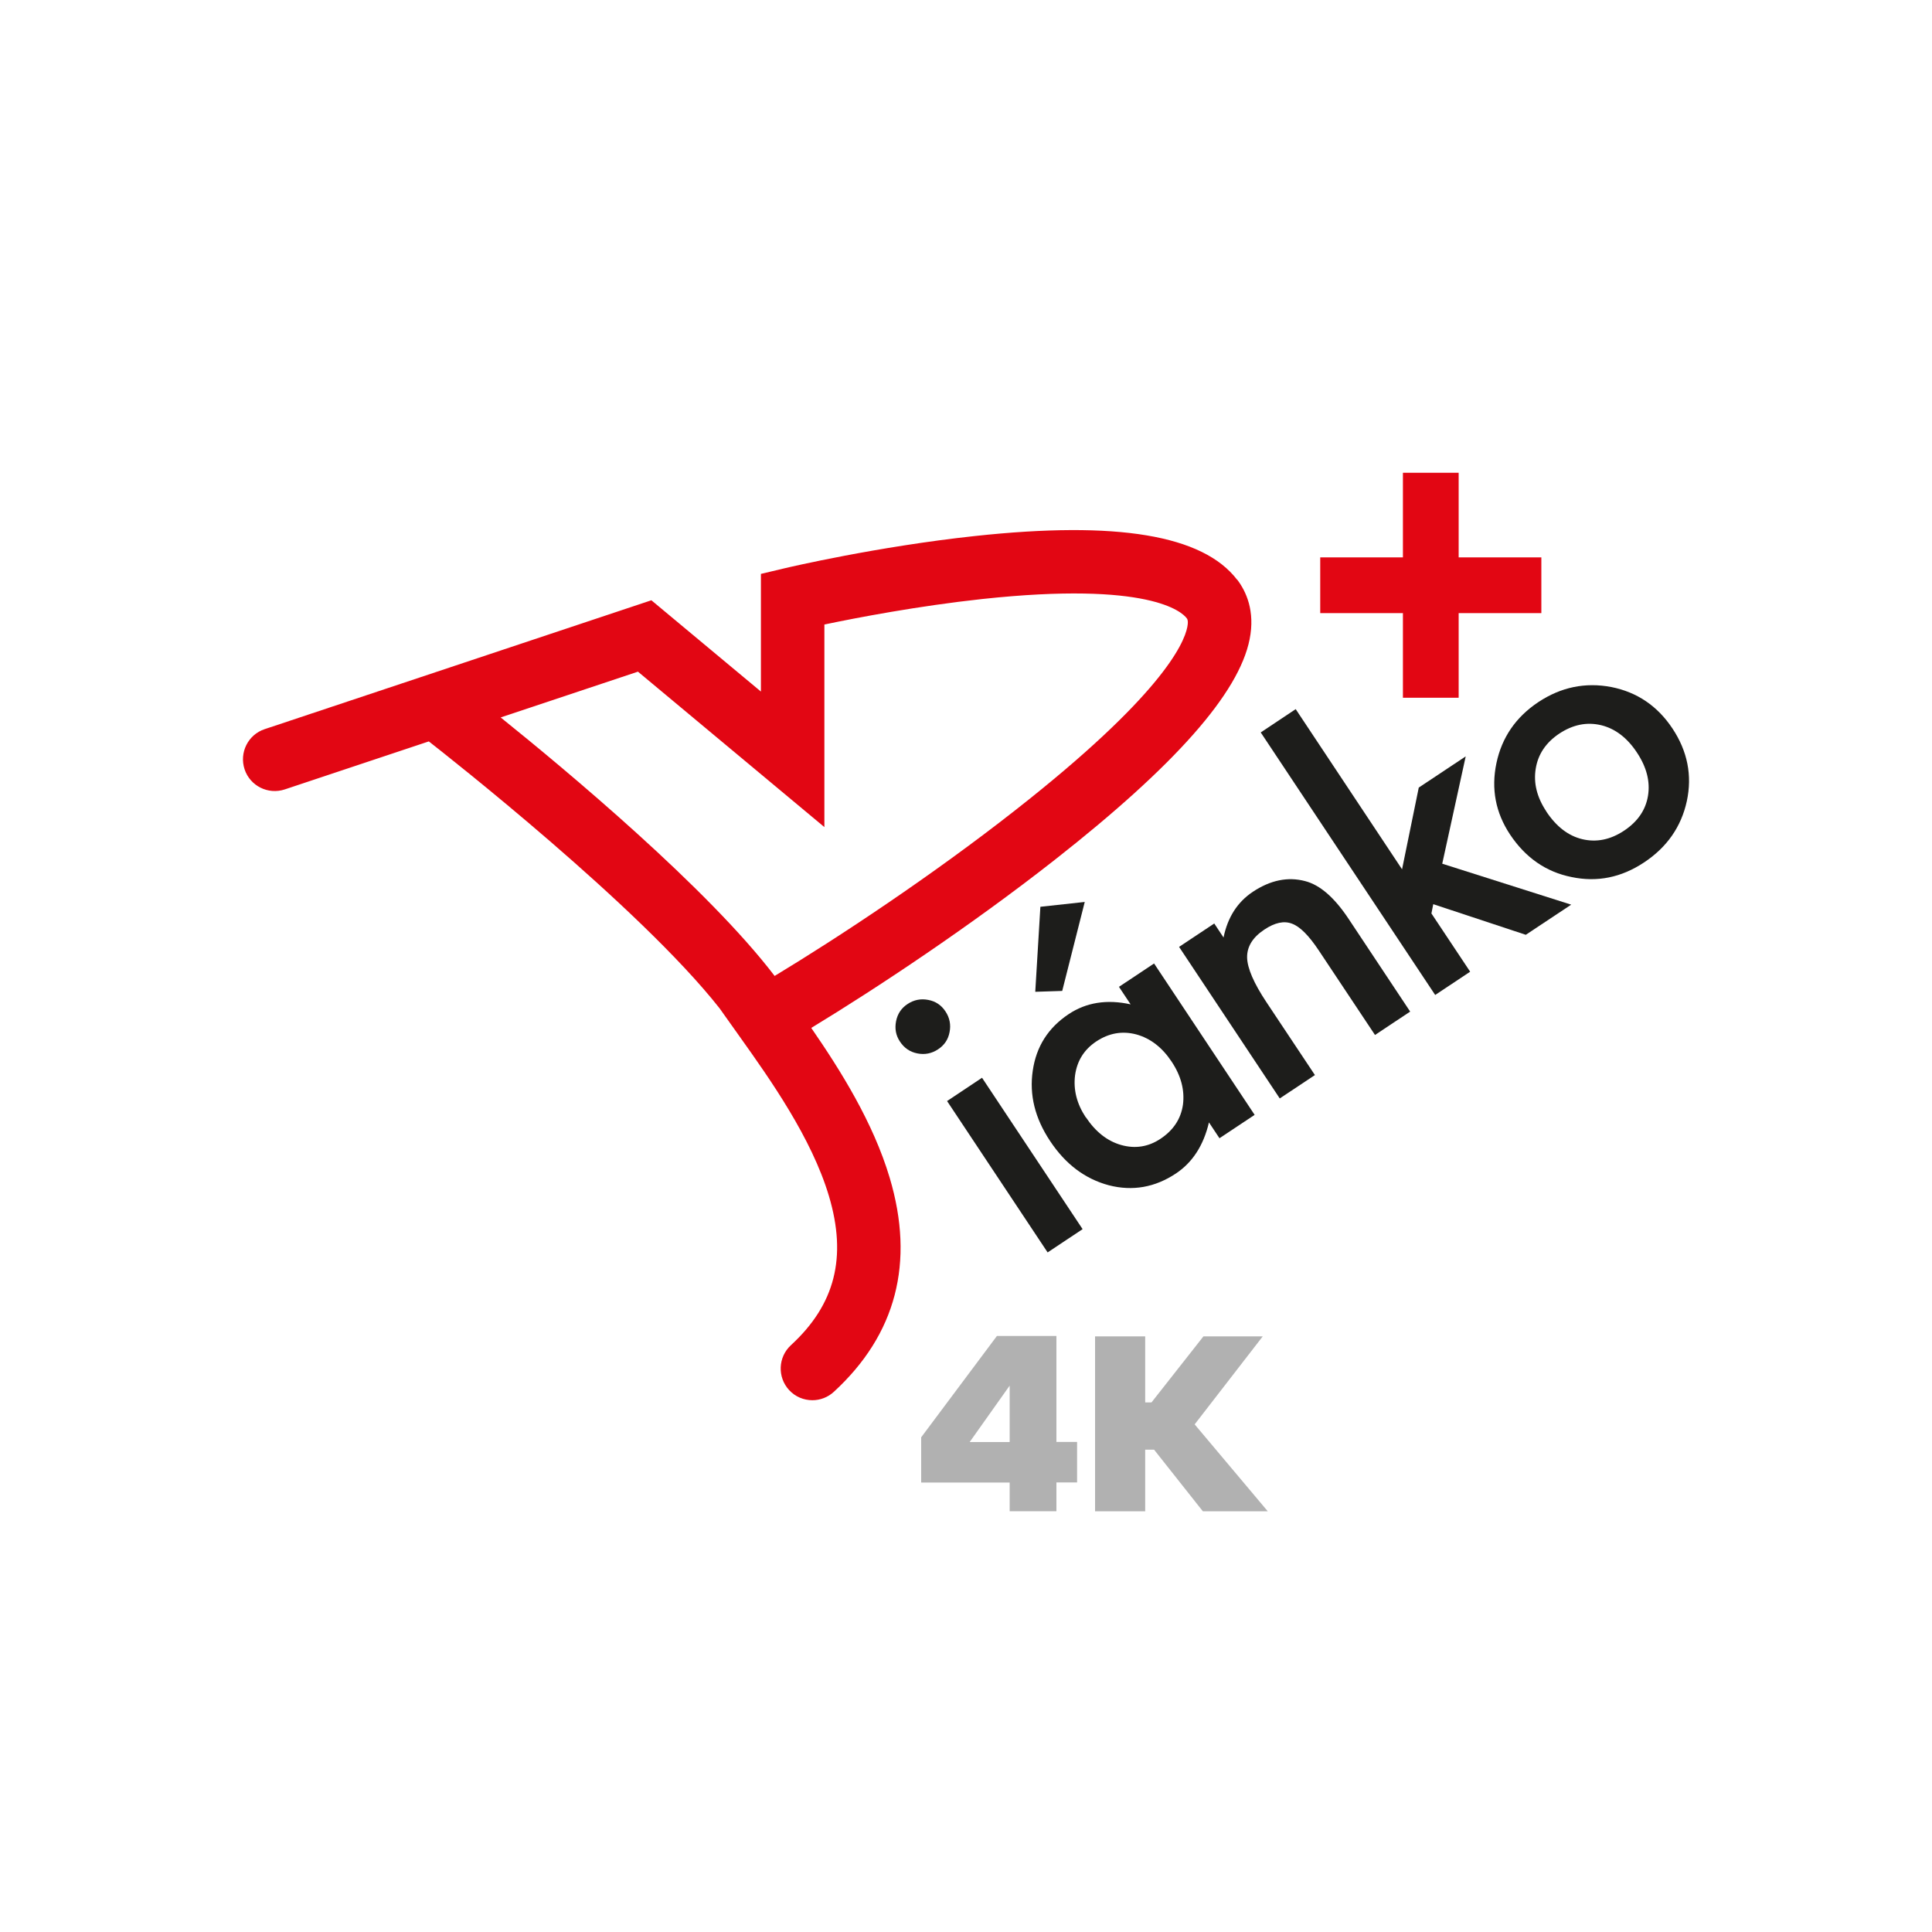 <?xml version="1.0" encoding="UTF-8"?>
<svg id="logo" xmlns="http://www.w3.org/2000/svg" viewBox="0 0 200 200">
  <defs>
    <style>
      .cls-1 {
        fill: #b1b1b1;
      }

      .cls-1, .cls-2, .cls-3 {
        stroke-width: 0px;
      }

      .cls-2 {
        fill: #e20613;
      }

      .cls-3 {
        fill: #1d1d1b;
      }
    </style>
  </defs>
  <g>
    <path class="cls-2" d="m128.07,60.02c-3.55-4.64-12.43-6.12-27.16-4.53-10.11,1.09-19.23,3.23-19.61,3.32l-2.53.6v12.18l-11.34-9.45-40.03,13.34c-1.72.57-2.65,2.43-2.08,4.16.57,1.72,2.43,2.65,4.16,2.08l14.91-4.97c1.79,1.4,21.82,17.11,30.1,27.63h0s2.09,2.94,2.09,2.94c3.14,4.41,7.43,10.46,9.23,16.49,1.89,6.34.64,11.24-3.93,15.44-1.34,1.23-1.42,3.31-.2,4.64.65.71,1.53,1.06,2.42,1.06.79,0,1.59-.29,2.22-.87,6.45-5.93,8.4-13.38,5.78-22.16-1.71-5.73-5.09-11.12-8.12-15.51,6.8-4.13,16.47-10.54,25.21-17.4,12.46-9.78,19.06-17.25,20.17-22.83.59-2.95-.38-4.98-1.28-6.17Zm-5.16,4.89c-.35,1.78-2.79,7.19-17.78,18.94-8.69,6.82-18.31,13.17-24.94,17.18-6.92-9.08-21.57-21.3-28.36-26.76l14.21-4.74,19.3,16.09v-20.97c3.38-.71,9.71-1.92,16.34-2.64,17.28-1.86,20.67,1.33,21.17,1.99.05.06.19.25.06.9Z"/>
    <g>
      <path class="cls-3" d="m93.16,107.82c-.42-.63-.55-1.33-.4-2.1.15-.77.55-1.37,1.2-1.79.65-.43,1.37-.57,2.13-.42.76.14,1.36.54,1.79,1.2.43.65.57,1.37.42,2.13-.14.76-.54,1.36-1.2,1.79-.65.43-1.37.57-2.13.42-.77-.15-1.37-.56-1.81-1.23Zm8.5,3.75l10.41,15.67-3.62,2.41-10.41-15.67,3.62-2.41Z"/>
      <path class="cls-3" d="m115.83,102.16l3.64-2.42,10.41,15.67-3.64,2.42-1.09-1.64c-.56,2.39-1.71,4.15-3.42,5.29-2.17,1.44-4.48,1.85-6.94,1.22-2.47-.66-4.5-2.19-6.09-4.59-1.56-2.35-2.16-4.77-1.79-7.27.36-2.5,1.6-4.45,3.72-5.86,1.82-1.21,3.96-1.55,6.41-1.01l-1.21-1.82Zm-3.54-8.78l-2.33,9.2-2.79.09.53-8.8,4.59-.5Zm.12,22.28c1,1.5,2.21,2.46,3.65,2.87,1.46.41,2.82.19,4.07-.64,1.34-.89,2.12-2.07,2.33-3.54.19-1.5-.2-2.99-1.18-4.46-.98-1.47-2.2-2.41-3.66-2.81-1.45-.38-2.83-.14-4.15.74-1.24.83-1.97,1.99-2.18,3.49-.19,1.5.18,2.96,1.11,4.36Z"/>
      <path class="cls-3" d="m122.06,98.02l3.64-2.42.96,1.45c.43-2.1,1.44-3.67,3.03-4.73,1.82-1.21,3.63-1.58,5.41-1.11,1.53.39,3.03,1.69,4.5,3.9l6.38,9.61-3.64,2.42-5.82-8.75c-1.03-1.55-1.95-2.47-2.77-2.77-.82-.32-1.78-.12-2.88.62-1.2.8-1.79,1.76-1.77,2.89.03,1.11.69,2.64,1.99,4.6l5.03,7.56-3.64,2.42-10.41-15.67Z"/>
      <path class="cls-3" d="m134.13,73.41l11.01,16.58,1.73-8.46,4.86-3.23-2.43,11.11,13.35,4.24-4.7,3.12-9.58-3.17-.19.96,4.01,6.03-3.62,2.41-18.06-27.18,3.62-2.41Z"/>
      <path class="cls-3" d="m156.32,86.39c-1.5-2.26-1.97-4.73-1.41-7.39.56-2.66,2.01-4.77,4.34-6.32,2.34-1.55,4.85-2.07,7.55-1.56,2.67.53,4.78,1.96,6.33,4.29,1.56,2.35,2.06,4.86,1.49,7.52-.58,2.66-2.06,4.78-4.43,6.35-2.35,1.56-4.85,2.07-7.51,1.51-2.64-.53-4.76-2-6.36-4.4Zm3.74-2.4c1.04,1.57,2.28,2.53,3.73,2.88,1.47.35,2.91.06,4.32-.87,1.42-.94,2.25-2.15,2.49-3.62.24-1.47-.14-2.97-1.16-4.5-1.01-1.52-2.25-2.46-3.7-2.81-1.47-.35-2.91-.06-4.32.87-1.38.92-2.2,2.13-2.44,3.62-.25,1.49.12,2.97,1.09,4.43Z"/>
    </g>
  </g>
  <g>
    <path class="cls-1" d="m109.36,153.47v2.97h-4.84v-2.97h-9.16v-4.68l7.84-10.49h6.16v10.97h2.14v4.19h-2.14Zm-4.84-10.03l-4.14,5.84h4.14v-5.84Z"/>
    <path class="cls-1" d="m124.52,156.45l-5.05-6.38h-.92v6.38h-5.19v-18.11h5.19v6.84h.65l5.38-6.84h6.14l-7.05,9.11,7.57,9h-6.7Z"/>
  </g>
  <path class="cls-2" d="m151,63.47v8.76h-5.77v-8.76h-8.56v-5.77h8.56v-8.76h5.77v8.76h8.56v5.77h-8.56Z"/>
</svg>